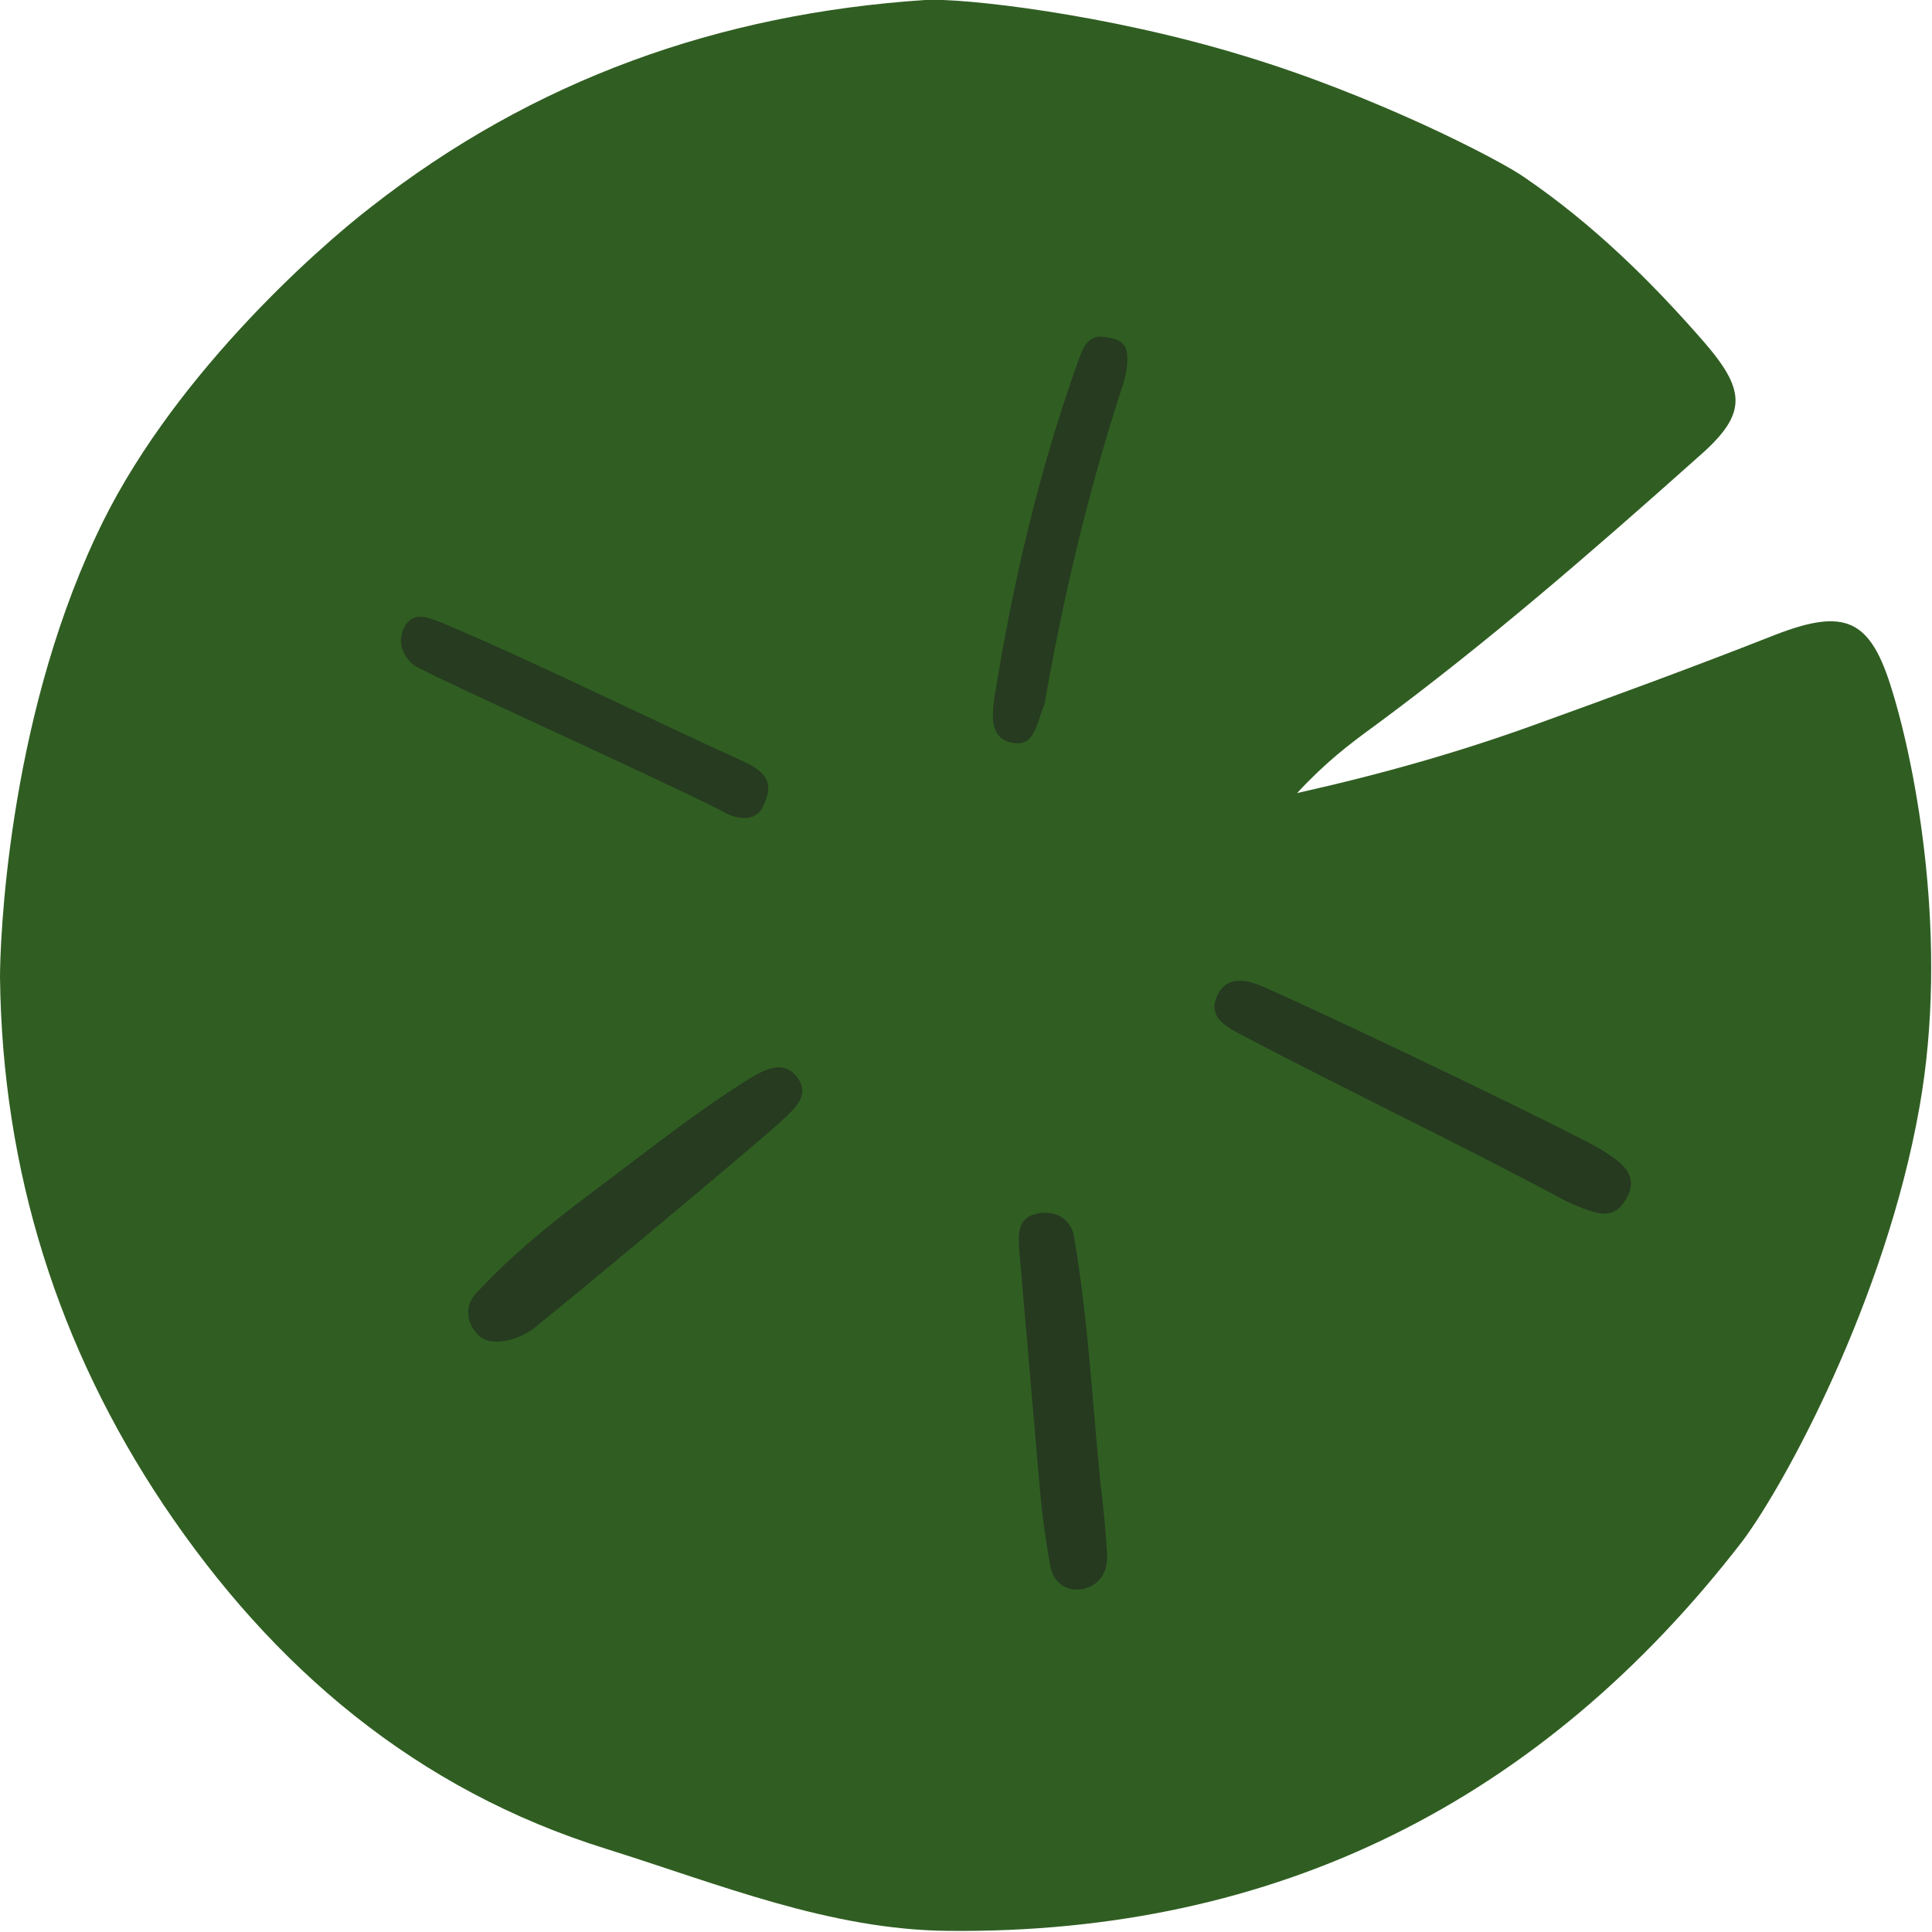 <?xml version="1.0" encoding="utf-8"?>
<!-- Generator: Adobe Illustrator 18.0.0, SVG Export Plug-In . SVG Version: 6.00 Build 0)  -->
<!DOCTYPE svg PUBLIC "-//W3C//DTD SVG 1.1//EN" "http://www.w3.org/Graphics/SVG/1.1/DTD/svg11.dtd">
<svg version="1.1" id="lilypadSixGraphic" xmlns="http://www.w3.org/2000/svg" xmlns:xlink="http://www.w3.org/1999/xlink" x="0px"
	 y="0px" viewBox="0 0 169.8 169.8" enable-background="new 0 0 169.8 169.8" xml:space="preserve">
<g id="lilypadSix">
	<g>
		<path fill="#305E22" d="M134,15.6c6,4.1,11.1,9.1,15.8,14.5c3.8,4.4,3.7,6.4-0.7,10.2c-9.2,8.2-18.4,16.2-28.3,23.5
			c-2.2,1.6-4.3,3.2-6.8,5.9c7.6-1.7,14.2-3.6,20.6-5.9c7.2-2.6,14.3-5.2,21.4-8c6.2-2.4,8.4-1.4,10.3,4.9c2.1,6.8,5,22,2.4,36.6
			c-3,17-11.9,33.3-15.6,38.2c-17.6,22.8-40.9,34.5-69.8,34.2c-10.4-0.1-20.1-4.1-30-7.2c-16.7-5.2-29.3-15.9-38.9-30.2
			C5.1,118.4,0.2,102.9,0,85.9C0,83,0.6,63.9,8.4,47.2c6.3-13.7,19.4-25.3,24.2-29C46.9,7,63.2,1.2,81.3,0c3.2-0.2,15.9,1.2,28,4.9
			C120.9,8.4,131.9,14.1,134,15.6z"/>
	</g>
	<path fill="#263A20" d="M137.7,105.6c-9.3-5-19-9.6-28.5-14.6c-1.3-0.7-3-1.5-2.3-3.3c0.8-2.1,2.8-1.6,4.3-0.9
		c7.9,3.5,26.9,12.7,29.3,14.1c1.6,1,3.8,2.2,2.4,4.5C141.8,107.3,140.4,106.8,137.7,105.6z"/>
	<path fill="#263B20" d="M41.9,113.6c4.6-4.9,9-7.9,13.7-11.5c3.3-2.5,6.6-5,10.1-7.2c1.2-0.7,3-1.9,4.3-0.3c1.3,1.6-0.1,2.8-1.4,4
		c-1.5,1.4-15.8,13.4-21.5,18c-1.3,1.1-4,2-5.2,0.6C40.7,115.8,41.1,114.4,41.9,113.6z"/>
	<path fill="#263B20" d="M63.3,71.2c-7.6-3.8-26.4-12.2-27-12.8c-0.9-0.8-1.4-1.9-0.8-3.2c0.8-1.7,2.4-0.8,3.5-0.4
		c8.7,3.7,17.7,8.2,26.3,12.1c1.9,0.9,2.9,1.8,1.7,4.1C66.5,72,65.1,72.3,63.3,71.2z"/>
	<path fill="#263A20" d="M97.3,136.6c0.1,2-1.1,3-2.5,3.1c-1.4,0.1-2.3-0.9-2.5-2.1c-0.4-2.2-0.7-4.4-0.9-6.6
		c-0.6-7-1.2-13.9-1.8-20.9c-0.1-1.3-0.3-3,1.4-3.4c2-0.5,3.2,0.7,3.4,2c1.3,7.8,1.6,14.5,2.3,21.5C97,132.5,97.2,134.9,97.3,136.6z
		"/>
	<path fill="#263B20" d="M91.8,61.9c-0.7,1.6-0.8,3.7-2.7,3.4c-2.2-0.3-1.9-2.5-1.7-4c1.6-10,3.9-19.9,7.3-29.4
		c0.4-1.1,0.8-2.5,2.3-2.3c0.8,0.1,1.8,0.3,2,1.2c0.3,1.2-0.3,3.1-0.4,3.3C95.6,43.3,93.4,52.7,91.8,61.9z"/>
</g>
</svg>
